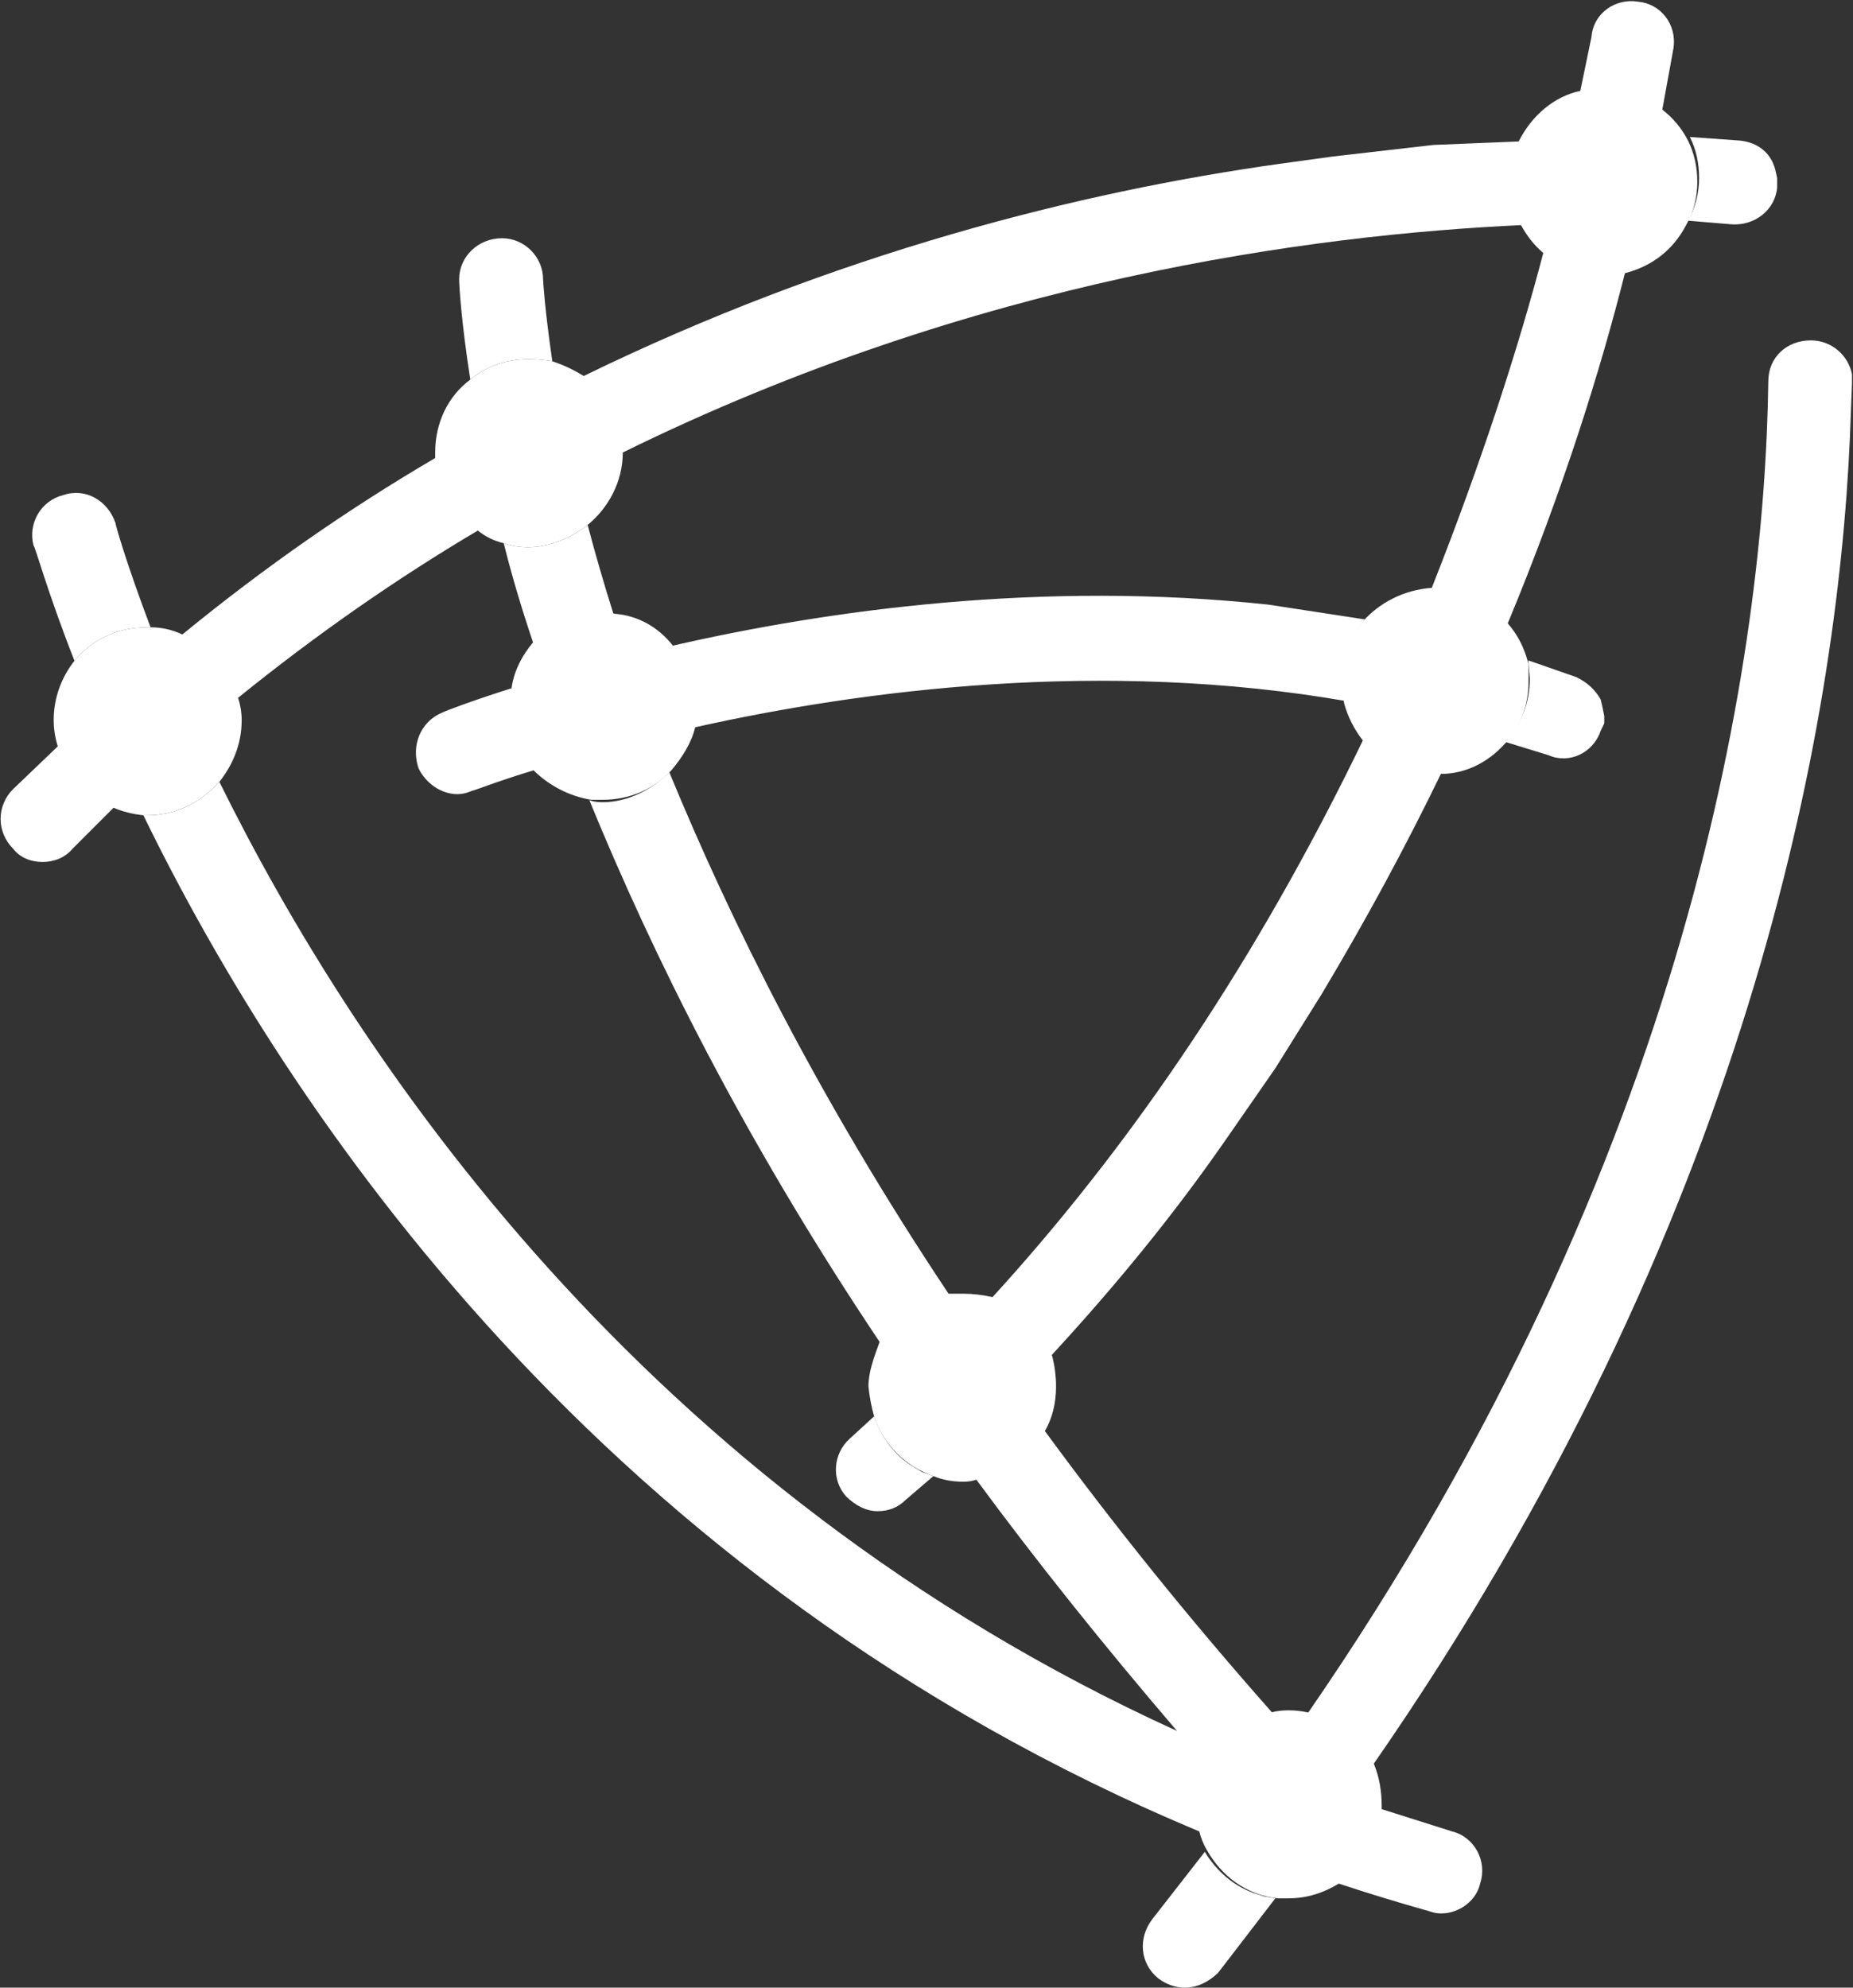 <svg version="1.2" xmlns="http://www.w3.org/2000/svg" viewBox="0 0 1446 1551" width="1446" height="1551">
	<rect x="0" y="0" width="1446" height="1551" fill="#333333" stroke="none"/>
	<title>SHC_BIG copy-svg</title>
	<defs>
		<clipPath clipPathUnits="userSpaceOnUse" id="cp1">
			<path d="m-986.69-1597.57h17238.13v22482.18h-17238.13z"/>
		</clipPath>
	</defs>
	<style>
		.s0 { fill: #ffffff } 
	</style>
	<g id="Clip-Path: Clip-Path: Page 1" clip-path="url(#cp1)">
		<g id="Clip-Path: Page 1">
			<g id="Page 1">
				<path id="Path 14" class="s0" d="m719.6 1148.7l-7.1-4.3c-14.6-8.7-24.9-23.3-30.4-39.2l-19 17.4c-13.1 11.8-14.6 32-2.8 45.1 7.1 7.1 15.8 11.5 24.5 11.5q13.1 0 21.8-8.7l21.8-18.7zm275.6-315.1l36.3-58.1c34.8-58.2 65.3-114.7 92.9-171.6 20.2 0 37.6-10 49.4-23 13.1-13.4 19-30.8 19-49.4v-13.1c-3.1-13-8.7-23.3-16.2-32 43.5-104.7 72.7-198.9 91.4-273.2 21.7-5.6 37.9-18.6 47.8-37.6 5.9-10.2 8.7-21.7 8.7-33.6q0-17.4-7.1-32-7.2-14.3-20.2-24.5l8.7-47.9c2.8-18.9-10.3-34.8-27.7-36.3-17.4-2.8-34.8 8.7-36.3 27.6l-8.7 42c-20.2 4.3-37.6 18.9-47.9 39.1-4.3 9-7.1 20.5-7.1 32 0 11.9 2.8 23.4 8.7 33.6q7.1 13.1 17.4 21.8c-19 72.7-47.9 162.5-87 261.3-21.8 1.6-40.7 11.5-53.8 26.2-10.2 13-15.8 29.2-15.8 46.6q0 8.7 1.2 17.4 4.4 15.8 14.6 28.9c-69.6 143.9-162.5 296.2-290.2 435.7 21.8 5.9 39.2 23.3 46.3 45.1 51-55.3 96-110.3 136.4-168.5zm-8.7 646.2l-8.7-2.8c-15.8-5.9-28.9-17.4-37.6-32l-40.7 52.2c-11.5 14.6-10.2 34.8 4.4 46.6 5.9 4.4 13 7.2 20.5 7.2 9.9 0 18.6-4.4 26.1-11.5l44.7-58.2zm458.7-1180.7v-7.1c-2.8-14.6-15.9-26.4-32.1-26.4-18.6 0-33.2 13-33.2 32-2.8 207.6-58.1 602.6-359.8 1039.9 21.7 5.9 40.7 20.2 50.6 40.7 294.6-424.2 363-811.8 372.9-1037.1z"/>
				<path id="Path 15" fill-rule="evenodd" class="s0" d="m58.1 515.6c-21.7-55.3-30.4-88.6-32-90.1-4.3-17.4 5.9-34.8 23.3-39.2 17.4-5.9 34.8 4.4 40.7 21.8 0 1.5 8.7 32 27.4 81.4q-1.3 0-2.8 0c-23.3 0-43.5 10-56.6 26.1zm353.9-235.3c-17.4 0-33.2 5.9-45 15.9-7.2-46.3-8.7-74-8.7-78.3 0-17.4 14.6-32 33.5-32 17.4 0 32 14.6 32 32 0 1.5 1.3 23.3 7.2 64q-8.7-1.6-19-1.6zm743 1189.5c-2.8 13-15.9 23.3-30.5 23.3q-4.3 0-8.7-1.6-36.3-10.2-71.1-21.7c-11.5 7.1-24.6 11.5-39.2 11.5q-4.3 0-8.7 0c-24.5-2.8-43.5-17.4-55-37.6q-4.3-7.5-5.9-14.6c-465.8-194.6-710.9-560.7-824-792.9q1.2 0 2.8 0c23.3 0 41.9-10.2 56.5-26.1 106 214.8 329.4 550.4 747.3 740.6q-87-101.6-156.6-196.1-4.3 1.6-10.2 1.6-13.1 0-23.3-4.4c-21.8-7.4-39.2-24.8-46.3-46.6q-3.2-11.5-4.4-23.3c0-11.5 4.4-23 8.7-34.8-106-158.2-177.1-302.1-226.5-422.7q4.3 1.6 10.2 1.6c20.2 0 39.2-10.3 52.2-23.4 47.9 116.3 116.2 254.3 217.9 406.9q5.6 0 11.5 0 11.5 0 23.3 2.8c21.7 7.1 39.1 24.5 46.3 46.6q2.8 11.5 2.8 23 0 19.6-8.7 34.8c52.2 71.2 110.3 143.9 177.1 219.4q5.9-1.5 13-1.5 7.2 0 14.6 1.5c23.3 5.9 42 20.2 52.2 40.7q5.9 14.7 5.9 32.1 0 1.2 0 2.8 27.4 8.7 55 17.4c17.4 4.3 27.7 23.3 21.8 40.7zm-684.9-990.5c-21.7 0-40.7 8.7-53.7 23.3q-14.3-42.3-23.3-78.7 9 3.1 18.9 3.1c17.4 0 33.6-7.4 46.6-17.4q8.7 33.3 20.2 69.7-4.3 0-8.7 0z"/>
				<path id="Path 16" fill-rule="evenodd" class="s0" d="m1118.6 113.1l68.4-2.8c-4.4 8.7-7.5 20.5-7.5 30.5q0 19.6 9 34.8c-164 7.5-428.1 42.3-702.5 177.5 0 23-11.5 43.5-27.4 56.5-13 10-29.2 17.4-46.6 17.4q-9.9 0-18.9-3.1-11.5-2.8-20.2-9.9-95.7 56.6-187.1 130.5 2.8 8.7 2.8 17.4c0 19-7.1 35.1-17.4 48.2-14.6 15.9-33.2 26.1-56.5 26.1h-2.8q-13.1-1.5-23.3-5.9l-32 32c-6 7.2-14.7 10.3-23.4 10.3-8.7 0-17.4-3.1-22.9-10.3-13.1-13-13.1-33.6 0-46.6l34.8-33.3q-3.2-10.2-3.2-20.5c0-17.4 6-33.2 16.2-46.3 13.1-16.1 33.3-26.1 56.6-26.1h2.8q13 0 24.8 5.6c65.3-53.5 130.5-98.5 197.3-137.7v-4.3c0-23.3 10-43.9 27.4-56.9 11.8-10 27.6-15.9 45-15.9q10.3 0 19 1.6 13 4.3 24.5 11.5c196.1-95.7 387.5-143.9 544.1-165.7l40.7-5.6zm-53.7 370.2c-10 13.1-15.9 29.2-15.9 46.6q0 10 2.8 17.4c-191.4-33.5-380-8.7-509.3 20.2-2.8 11.8-9.9 23.3-18.6 33.6-13.1 14.3-32 23-53.8 23h-8.7c-17.4-2.8-33.5-11.5-45-23-28.9 8.7-46.3 15.9-47.9 15.9q-5.9 2.7-11.5 2.7c-13 0-24.8-8.7-30.4-20.2-5.9-17.4 1.2-36.3 18.6-43.5 3.1-1.5 21.8-8.7 53.8-18.9v1.5c1.5-14.6 8.7-27.6 17.4-37.9 14.6-14.6 33.2-23.3 53.7-23.3l10.3 1.6c17.4 1.5 33.2 10.2 44.7 24.8 120.6-27.6 287.5-51 464.6-32zm187 81.1l-2.8 5.9c-5.9 17.4-24.8 26.1-40.7 19l-33.5-10.3c11.8-13 18.9-30.4 18.9-49.4l-1.2-14.3 37.6 13.1c8.7 4.3 14.6 9.9 18.9 17.4l1.3 5.6 1.5 7.4zm134.9-418.3c-1.3 17.4-17.4 30.5-36.1 28.9l-33.5-2.8c5.9-10.3 8.7-21.8 8.7-33.3q0-17.7-7.2-32l39.2 2.8c14.6 1.6 24.5 10.3 27.6 23.3l1.3 5.9z"/>
			</g>
		</g>
	</g>
</svg>